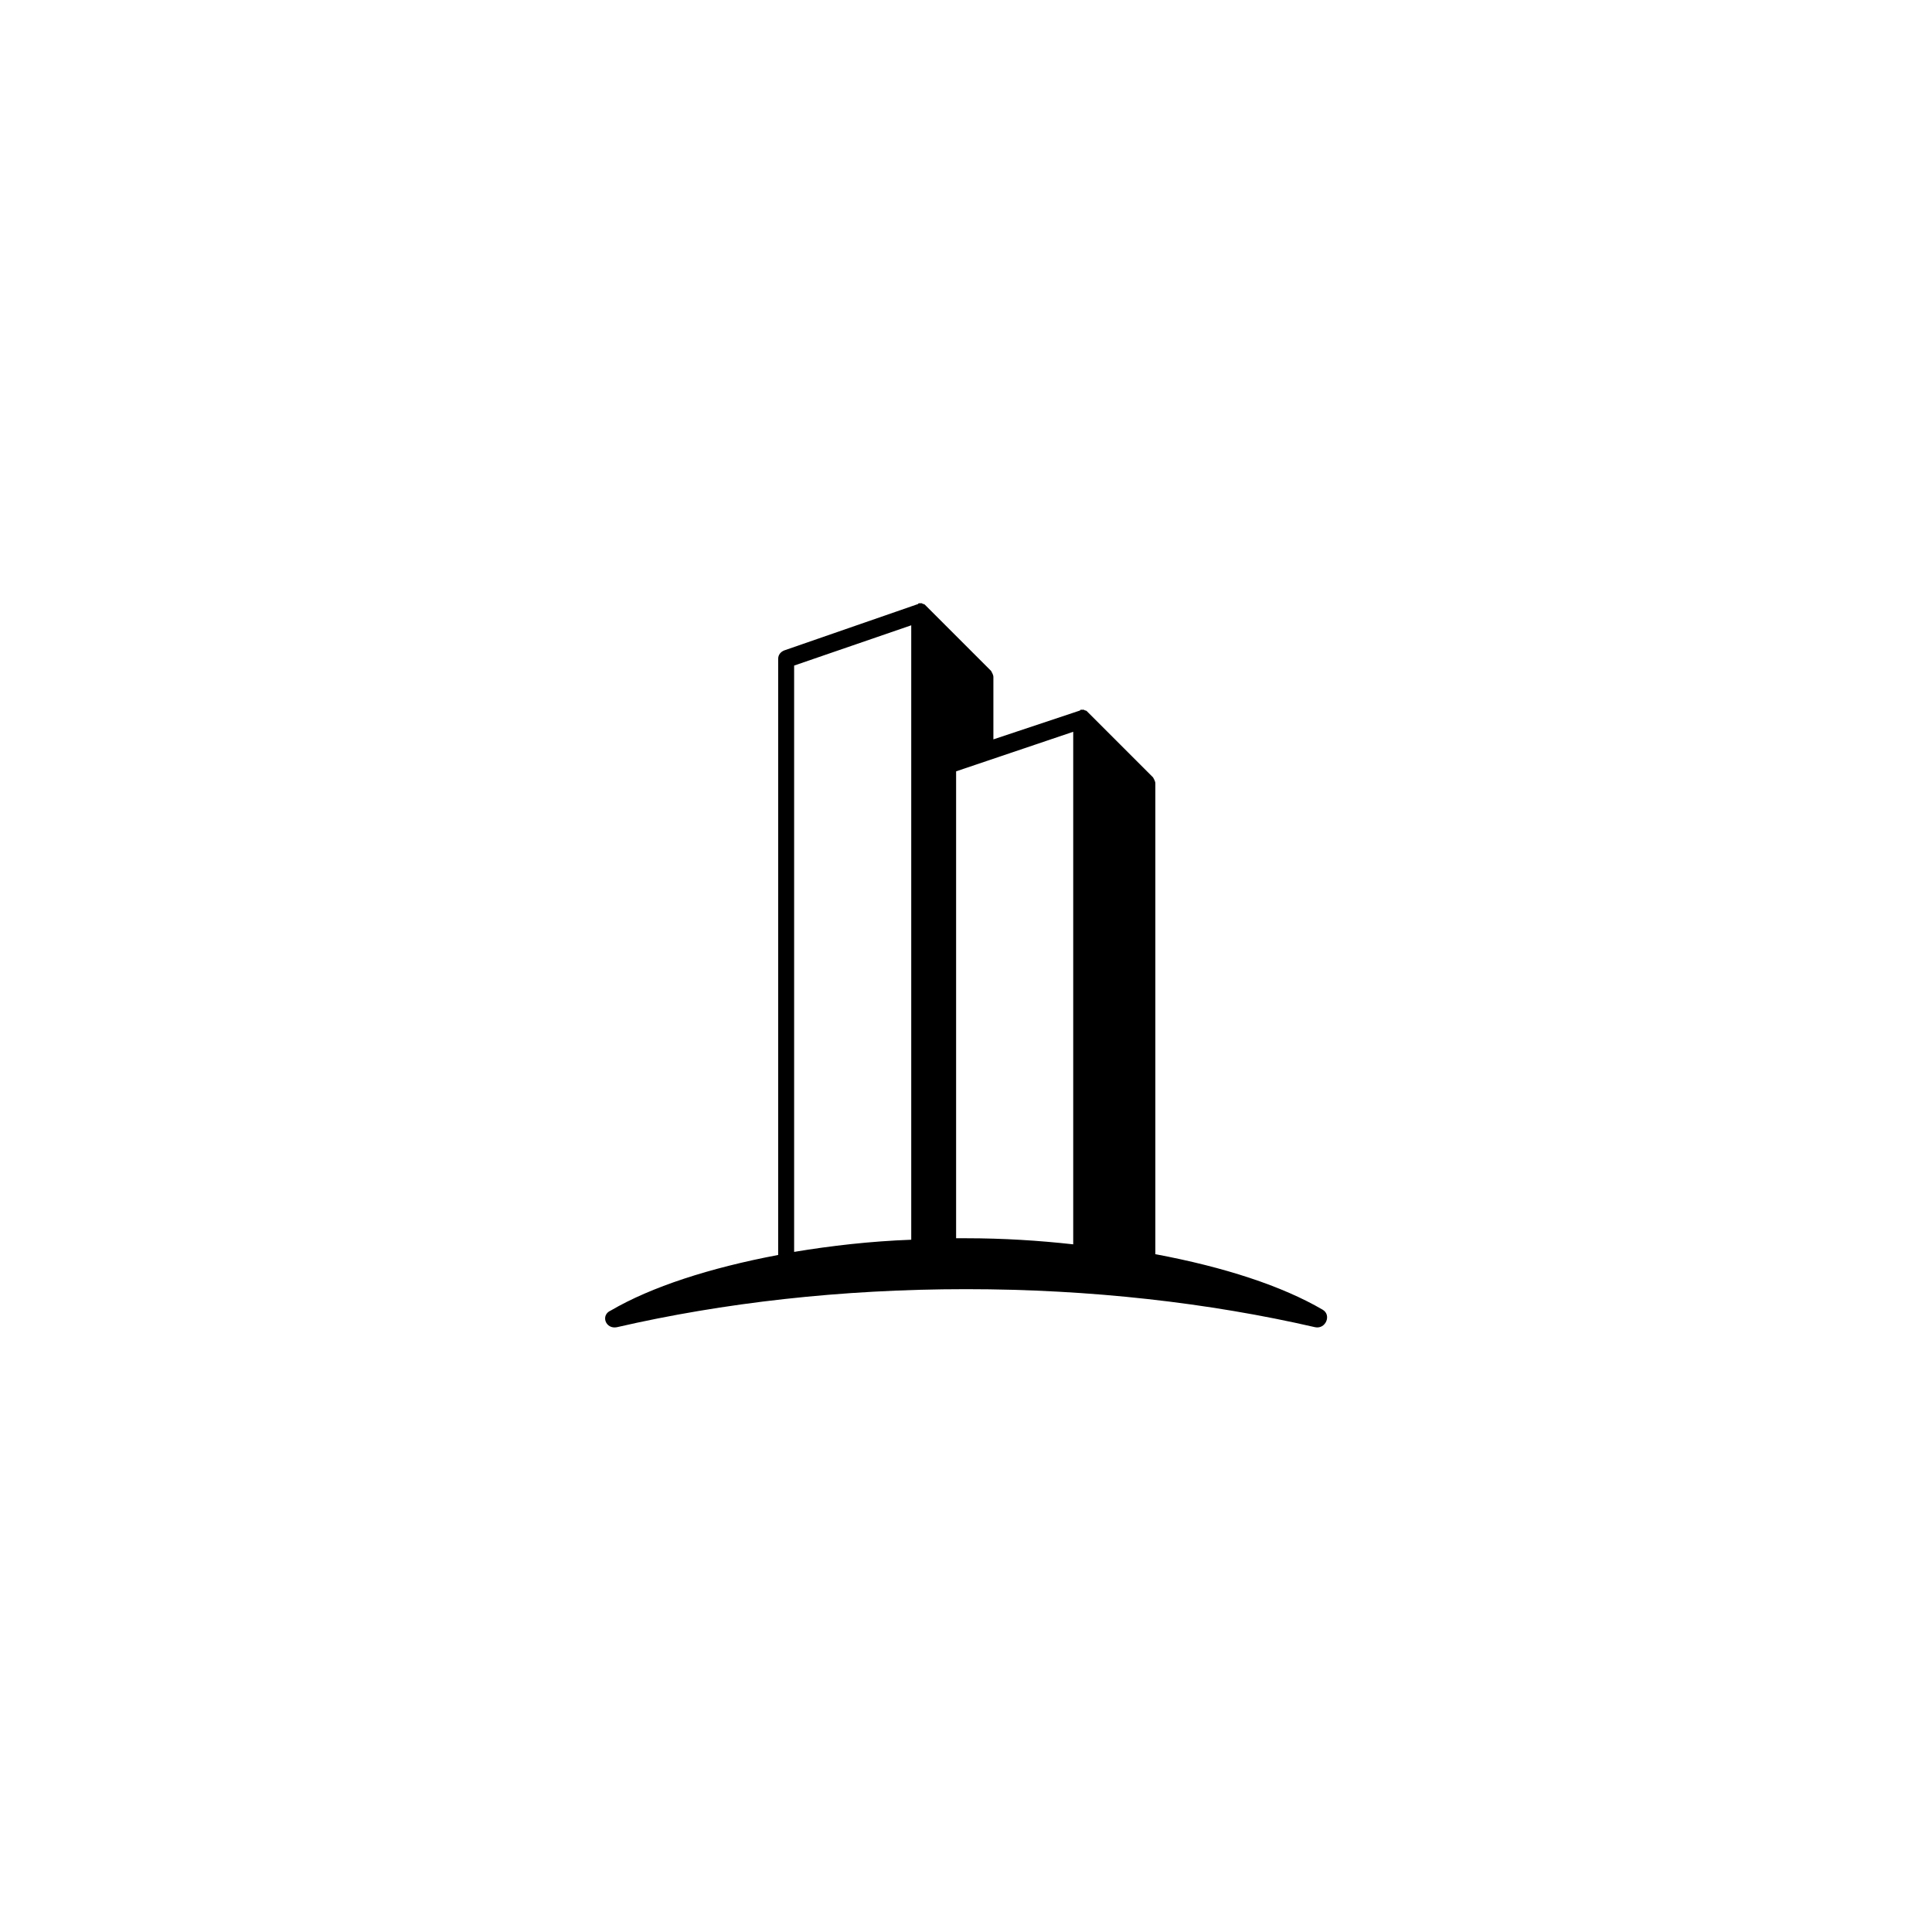 <?xml version="1.0" encoding="UTF-8"?>
<!-- Uploaded to: ICON Repo, www.svgrepo.com, Generator: ICON Repo Mixer Tools -->
<svg fill="#000000" width="800px" height="800px" version="1.1" viewBox="144 144 512 512" xmlns="http://www.w3.org/2000/svg">
 <path d="m307.5 495.72c28.012-6.449 59.449-10.078 92.5-10.078s64.488 3.629 92.5 10.078c2.82 0.605 4.434-3.223 2.016-4.637-10.68-6.246-25.996-11.285-44.336-14.711v-124.74c0-0.605-0.402-1.211-0.605-1.613l-17.129-17.129c-0.203-0.203-0.203-0.203-0.402-0.402-0.203-0.203-0.402-0.203-0.402-0.203-0.203 0-0.402-0.203-0.402-0.203h-0.203-0.402c-0.203 0-0.402 0-0.402 0.203l-22.973 7.656v-16.523c0-0.605-0.402-1.211-0.605-1.613l-17.129-17.129c-0.203-0.203-0.203-0.203-0.402-0.402-0.203-0.203-0.402-0.203-0.402-0.203-0.203 0-0.402-0.203-0.402-0.203h-0.203-0.402c-0.203 0-0.402 0-0.402 0.203l-35.469 12.293c-1.008 0.402-1.613 1.211-1.613 2.215l-0.004 158c-18.137 3.426-33.656 8.465-44.336 14.711-2.82 1.207-1.41 5.039 1.613 4.434zm77.988-186.01v162.83c-10.883 0.402-21.363 1.613-31.035 3.223v-155.38zm14.512 162.43h-2.621v-123.73l31.035-10.48v135.83c-9.07-1.008-18.539-1.613-28.414-1.613z"/>
</svg>